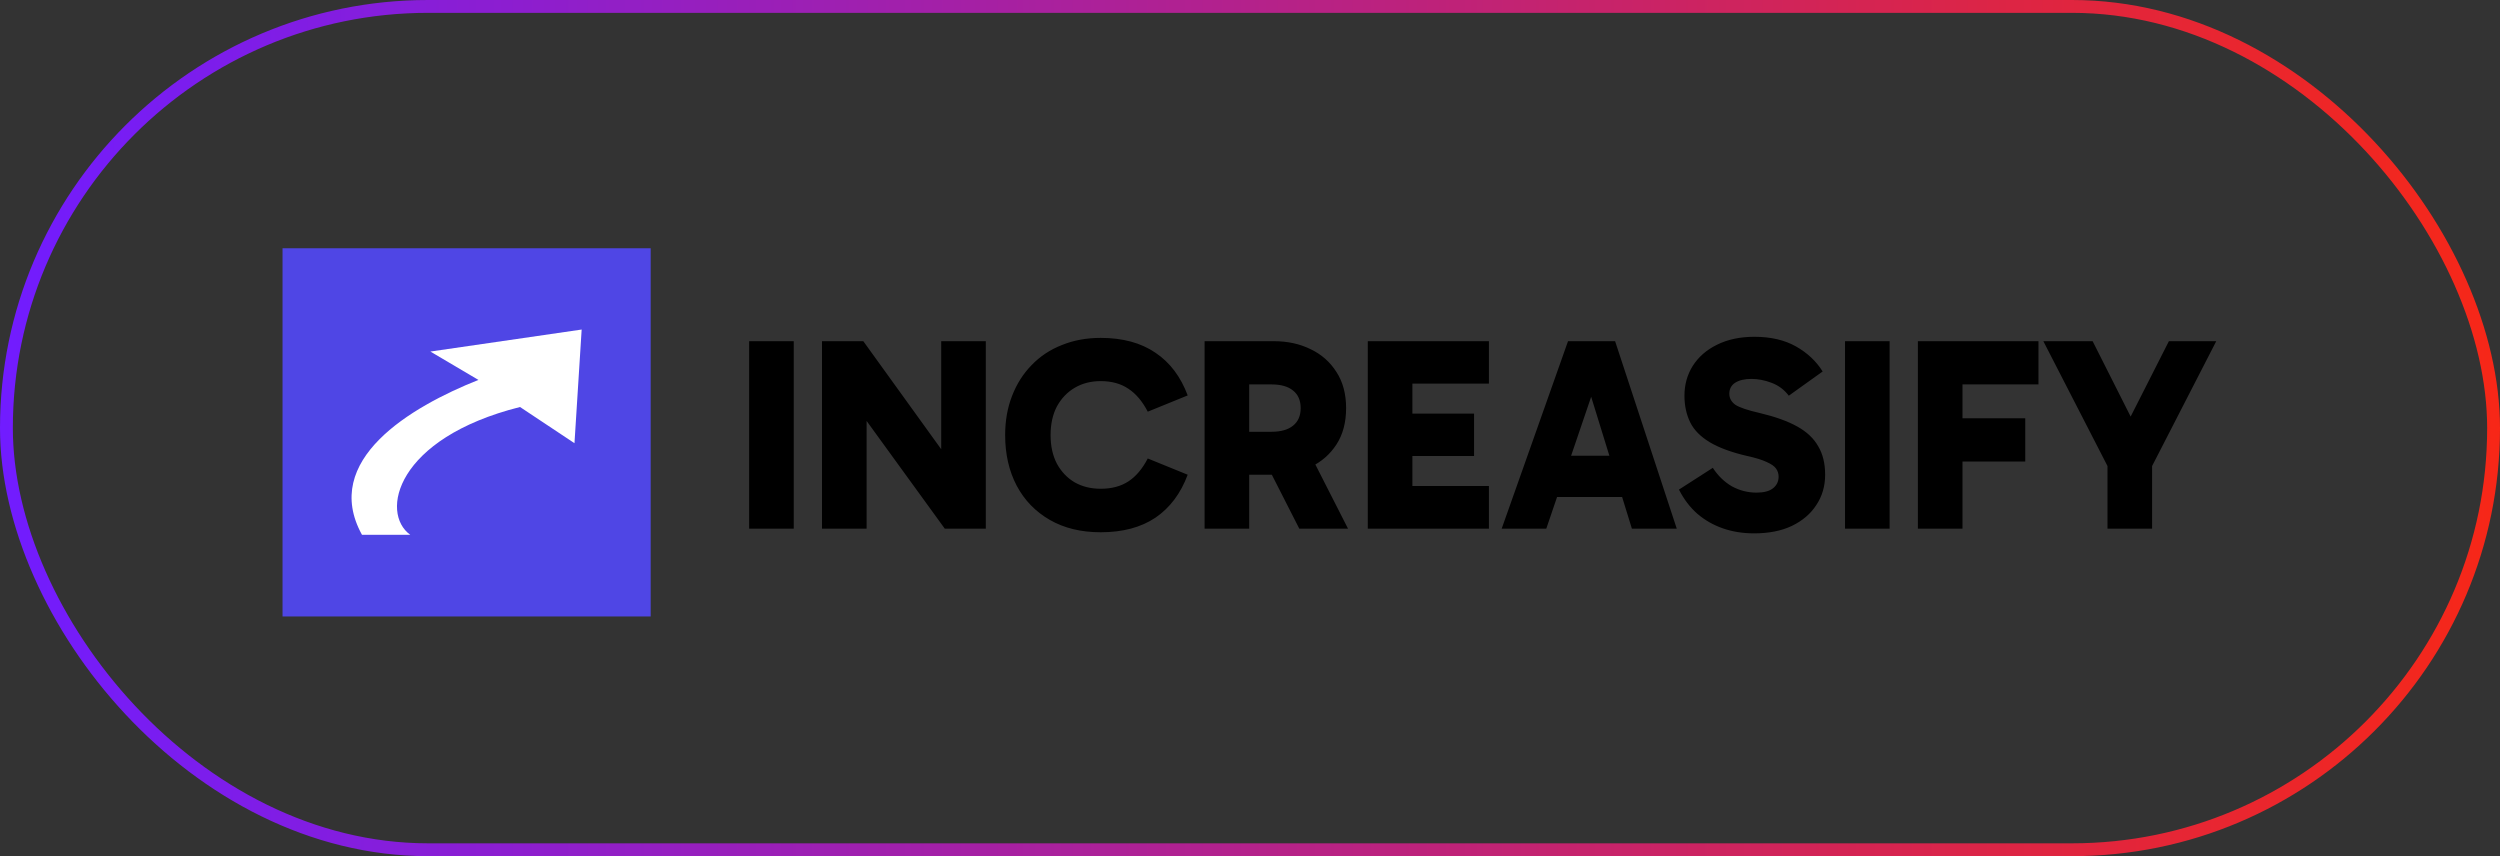 <svg xmlns="http://www.w3.org/2000/svg" width="292" height="100" viewBox="0 0 292 100" fill="none"><rect x="0" y="0" width="292" height="100" fill="#333333" stroke="none"/><rect x="0.75" y="0.75" width="290.5" height="98.5" rx="49.25" stroke="url(#paint0_linear_2211_59)" stroke-width="1.5"></rect><g clip-path="url(#clip0_2211_59)"><path d="M76 29H33V72H76V29Z" fill="#4F46E5"></path><path d="M50.268 41.061L67.938 38.49L67.099 51.765L60.738 47.537C46.224 51.193 44.367 59.905 47.921 62.468H42.281C37.462 53.736 47.959 47.525 55.881 44.375L50.268 41.061Z" fill="white"></path></g><path d="M92.709 61.75H87.5V39.851H92.709V61.75ZM110.352 61.75L99.129 46.283L101.219 45.704V61.75H96.01V39.851H100.834L111.895 55.19L109.934 55.64V39.851H115.143V61.75H110.352ZM128.56 62.168C126.266 62.168 124.284 61.686 122.611 60.721C120.939 59.756 119.653 58.427 118.753 56.734C117.852 55.019 117.402 53.046 117.402 50.817C117.402 49.145 117.67 47.623 118.206 46.251C118.742 44.857 119.503 43.657 120.489 42.649C121.475 41.62 122.654 40.837 124.026 40.302C125.398 39.744 126.91 39.465 128.56 39.465C131.133 39.465 133.266 40.044 134.959 41.202C136.653 42.338 137.907 44 138.722 46.186L134.059 48.084C133.437 46.883 132.687 45.993 131.808 45.414C130.929 44.814 129.847 44.514 128.56 44.514C127.424 44.514 126.417 44.771 125.538 45.286C124.659 45.8 123.962 46.529 123.447 47.472C122.954 48.416 122.708 49.531 122.708 50.817C122.708 52.103 122.954 53.218 123.447 54.161C123.962 55.104 124.659 55.833 125.538 56.348C126.417 56.841 127.424 57.087 128.56 57.087C129.847 57.087 130.929 56.798 131.808 56.219C132.687 55.64 133.437 54.751 134.059 53.55L138.722 55.447C137.907 57.634 136.653 59.306 134.959 60.464C133.266 61.6 131.133 62.168 128.56 62.168ZM140.696 61.75V39.851H148.8C150.386 39.851 151.812 40.162 153.077 40.784C154.341 41.384 155.349 42.274 156.099 43.453C156.85 44.611 157.225 46.015 157.225 47.665C157.225 49.338 156.85 50.752 156.099 51.91C155.349 53.068 154.341 53.947 153.077 54.547C151.812 55.147 150.386 55.447 148.8 55.447H144.716V50.431H148.51C149.604 50.431 150.44 50.195 151.019 49.724C151.619 49.252 151.919 48.566 151.919 47.665C151.919 46.765 151.619 46.079 151.019 45.607C150.44 45.136 149.604 44.9 148.51 44.9H144.684L145.906 43.775V61.75H140.696ZM151.758 61.75L147.256 52.907H152.948L157.45 61.75H151.758ZM163.102 53.261V48.309H172.17V53.261H163.102ZM163.006 44.803L164.967 42.617V59.178L162.845 56.766H173.907V61.75H159.758V39.851H173.907V44.803H163.006ZM180.412 53.228H190.188V58.052H180.412V53.228ZM175.396 61.75L183.145 39.851H188.644L195.847 61.75H190.606L184.946 43.421H186.843L180.605 61.75H175.396ZM204.879 62.297C203.572 62.297 202.36 62.104 201.246 61.718C200.131 61.332 199.134 60.764 198.255 60.014C197.398 59.263 196.679 58.32 196.101 57.184L200.056 54.643C200.656 55.565 201.396 56.283 202.275 56.798C203.175 57.291 204.14 57.538 205.169 57.538C206.026 57.538 206.669 57.366 207.098 57.023C207.527 56.68 207.741 56.23 207.741 55.672C207.741 55.329 207.645 55.019 207.452 54.74C207.259 54.461 206.894 54.204 206.359 53.968C205.823 53.711 205.062 53.475 204.075 53.261C202.232 52.832 200.774 52.296 199.702 51.653C198.63 51.01 197.869 50.238 197.419 49.338C196.969 48.416 196.744 47.376 196.744 46.218C196.744 44.932 197.065 43.775 197.708 42.745C198.373 41.695 199.316 40.87 200.538 40.269C201.782 39.648 203.239 39.337 204.911 39.337C206.819 39.337 208.438 39.712 209.767 40.462C211.096 41.213 212.136 42.188 212.886 43.389L208.931 46.218C208.395 45.511 207.72 45.007 206.905 44.707C206.112 44.407 205.33 44.257 204.558 44.257C203.765 44.257 203.132 44.407 202.661 44.707C202.21 45.007 201.985 45.436 201.985 45.993C201.985 46.508 202.221 46.937 202.693 47.28C203.186 47.601 204.14 47.923 205.555 48.244C207.355 48.673 208.813 49.198 209.928 49.82C211.043 50.442 211.857 51.213 212.372 52.135C212.908 53.036 213.176 54.14 213.176 55.447C213.176 56.776 212.833 57.956 212.147 58.984C211.482 60.014 210.528 60.828 209.285 61.428C208.063 62.007 206.594 62.297 204.879 62.297ZM220.707 61.75H215.498V39.851H220.707V61.75ZM227.578 53.904V48.855H236.549V53.904H227.578ZM229.218 61.75H224.008V39.851H238.093V44.9H227.256L229.218 42.617V61.75ZM250.014 50.945H247.699L253.327 39.851H258.858L251.108 54.933L251.365 52.264V61.75H246.156V52.264L246.413 54.933L238.663 39.851H244.419L250.014 50.945Z" fill="black"></path><defs><linearGradient id="paint0_linear_2211_59" x1="0" y1="50" x2="292" y2="50" gradientUnits="userSpaceOnUse"><stop stop-color="#711CFF"></stop><stop offset="1" stop-color="#F72717"></stop></linearGradient><clipPath id="clip0_2211_59"><rect width="43" height="43" fill="white" transform="translate(33 29)"></rect></clipPath></defs></svg>